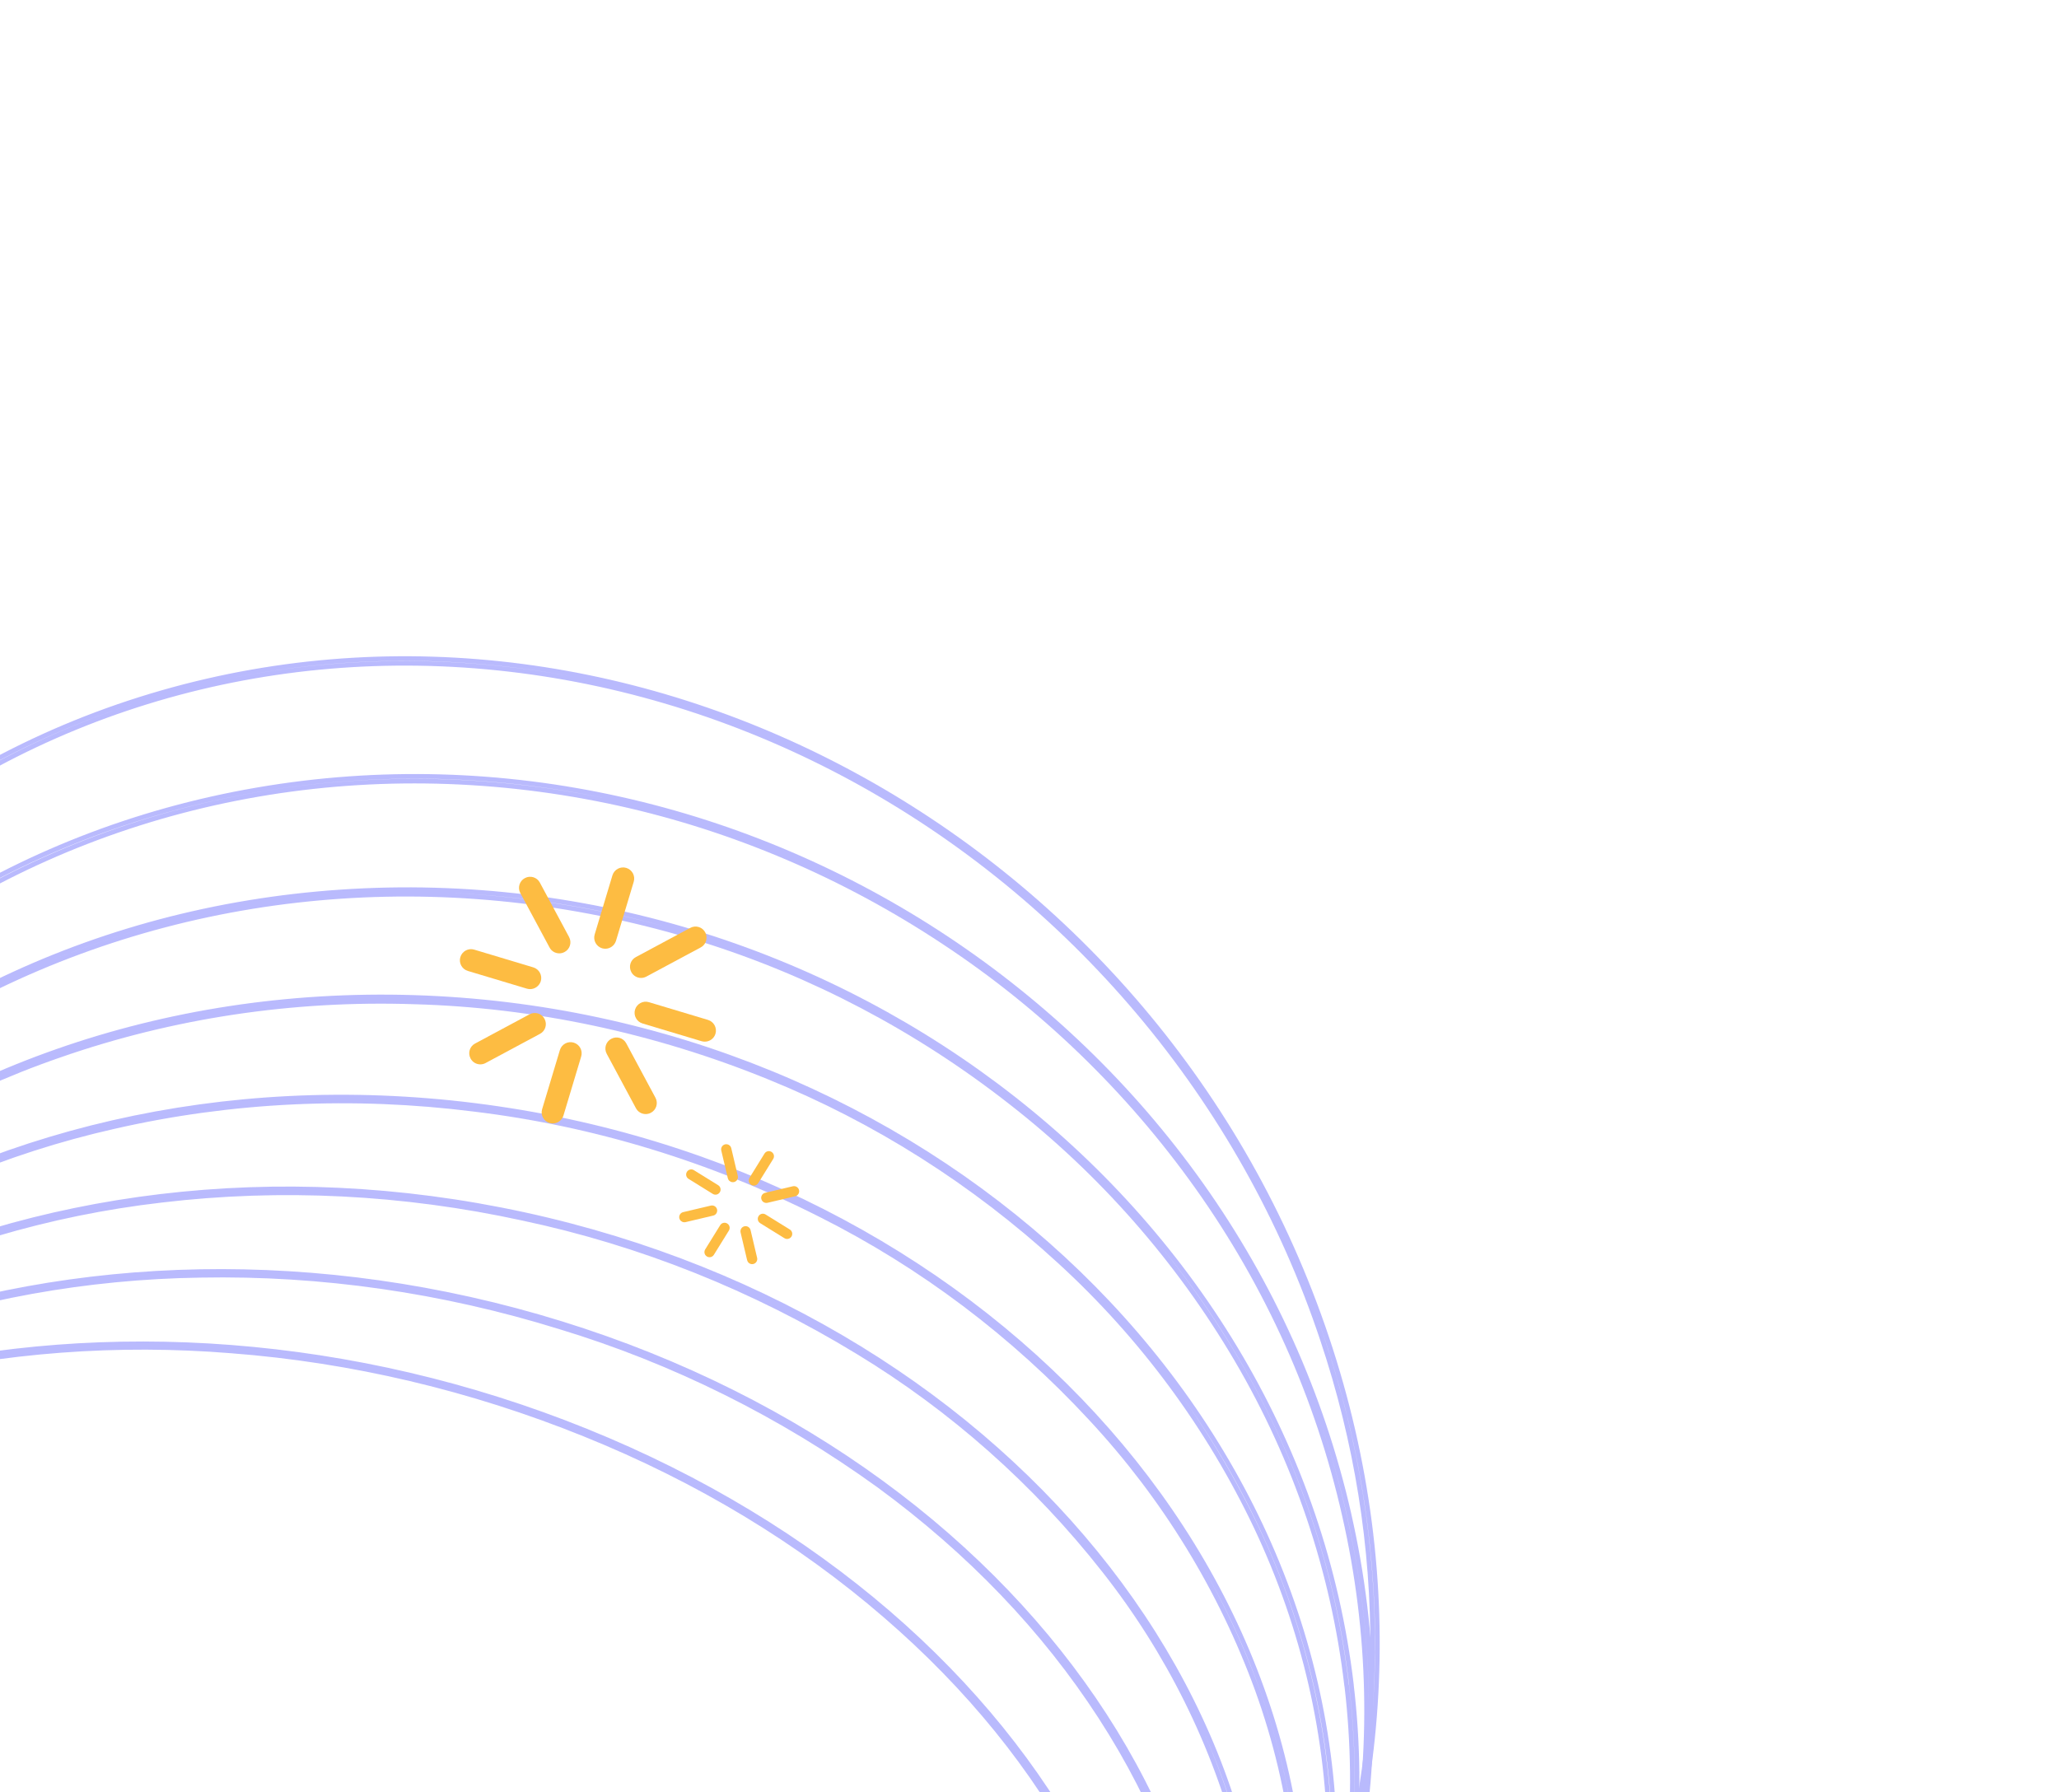 <svg width="394" height="343" viewBox="0 0 394 343" fill="none" xmlns="http://www.w3.org/2000/svg">
    <g opacity="0.4">
        <path d="M208.964 458.506C200.398 474.576 187.838 488.453 171.638 499.743C155.983 510.651 137.62 518.695 117.038 523.665C96.064 528.661 74.253 530.301 52.374 528.526C29.401 526.754 6.622 521.377 -15.14 512.587C-36.818 503.822 -56.183 492.161 -72.663 477.947C-88.592 464.213 -101.194 448.68 -110.115 431.778C-119.036 414.875 -123.829 397.453 -124.359 380.001C-124.883 361.806 -120.718 344.077 -112.273 328.555C-103.706 312.486 -91.118 298.611 -74.96 287.333C-59.315 276.427 -40.946 268.372 -20.317 263.398C0.656 258.398 22.468 256.758 44.346 258.537C67.315 260.304 90.091 265.68 111.849 274.47C133.53 283.214 152.863 294.895 169.366 309.15C185.296 322.885 197.897 338.417 206.818 355.32C215.739 372.222 220.53 389.636 221.045 407.043C221.565 425.238 217.4 442.966 208.958 458.489L208.964 458.506ZM209.802 458.824C245.047 392.739 201.364 309.9 112.151 273.844C22.938 237.789 -77.91 262.136 -113.117 328.22C-148.323 394.304 -104.638 477.152 -15.469 513.22C73.701 549.288 174.595 524.937 209.808 458.842L209.802 458.824Z" stroke="#5152FB" stroke-width="0.885"/>
        <path d="M224.77 435.703C218.159 453.266 207.348 468.951 192.617 482.296C178.4 495.189 161.148 505.381 141.341 512.596C121.142 519.872 99.717 523.744 77.885 524.062C54.831 524.485 31.633 521.151 9.174 514.187C-12.528 507.612 -33.172 497.353 -51.843 483.863C-69.214 471.15 -83.51 456.253 -94.32 439.551C-105.129 422.849 -111.9 405.223 -114.462 387.122C-117.113 368.384 -115.06 349.563 -108.496 332.415C-101.885 314.852 -91.073 299.167 -76.342 285.823C-62.116 272.927 -44.865 262.735 -25.066 255.523C-4.864 248.246 16.563 244.373 38.399 244.054C61.455 243.622 84.657 246.955 107.118 253.927C128.82 260.501 149.464 270.76 168.135 284.25C185.497 296.965 199.785 311.866 210.597 328.576C221.41 345.287 228.18 362.913 230.742 381.014C233.397 399.752 231.344 418.574 224.776 435.721L224.77 435.703ZM225.654 435.988C252.835 363.744 199.882 281.938 107.354 253.272C14.826 224.605 -82.222 259.932 -109.373 332.148C-136.525 404.364 -83.598 486.207 8.93 514.874C101.457 543.541 198.505 508.213 225.666 435.995L225.654 435.988Z" stroke="#5152FB" stroke-width="0.885"/>
        <path d="M237.792 410.507C233.123 429.77 224.095 447.427 211.395 462.133C198.817 476.953 182.921 489.269 164.155 498.72C145.021 508.293 124.237 514.453 102.665 516.945C79.814 519.672 56.439 518.508 33.494 513.502C11.1 508.754 -10.54 500.128 -30.451 488.013C-48.513 477.08 -64.543 462.867 -77.672 446.143C-89.969 430.555 -98.87 412.619 -103.74 393.618C-108.546 374.494 -108.711 354.757 -104.219 336.133C-99.541 316.872 -90.511 299.215 -77.814 284.504C-65.236 269.685 -49.346 257.38 -30.583 247.92C-11.447 238.352 9.337 232.192 30.908 229.695C53.762 226.977 77.138 228.147 100.085 233.156C122.481 237.902 144.123 246.531 164.033 258.654C182.094 269.585 198.126 283.794 211.259 300.513C223.557 316.1 232.456 334.037 237.319 353.04C242.135 372.163 242.299 391.903 237.798 410.525L237.792 410.507ZM238.698 410.717C257.194 332.896 195.203 253.07 100.268 232.428C5.332 211.786 -86.654 258.139 -105.151 335.96C-123.647 413.781 -61.593 493.569 33.319 514.227C128.232 534.886 220.238 488.508 238.692 410.699L238.698 410.717Z" stroke="#5152FB" stroke-width="0.885"/>
        <path d="M247.77 383.09C245.458 403.42 238.584 422.672 227.664 439.401C216.542 456.463 202.114 470.973 185.181 482.128C167.397 493.953 147.52 502.425 126.439 507.166C104.085 512.273 80.789 513.388 57.573 510.464C34.716 507.706 12.277 500.877 -8.695 490.296C-27.994 480.599 -45.522 467.39 -60.346 451.372C-74.392 436.297 -85.278 418.558 -92.278 399.339C-99.262 379.99 -101.723 359.526 -99.458 339.611C-97.124 319.29 -90.234 300.051 -79.303 283.336C-68.18 266.273 -53.753 251.763 -36.82 240.609C-19.035 228.785 0.842 220.312 21.922 215.571C44.267 210.468 67.552 209.359 90.757 212.291C113.621 215.051 136.066 221.892 157.036 232.495C176.329 242.182 193.852 255.379 208.675 271.384C222.711 286.447 233.591 304.169 240.593 323.372C247.577 342.717 250.036 363.179 247.77 383.09V383.09ZM248.683 383.21C257.911 300.454 187.242 223.606 90.859 211.548C-5.524 199.49 -91.134 256.792 -100.344 339.572C-109.555 422.352 -38.894 499.173 57.489 511.232C153.872 523.29 239.46 465.954 248.674 383.183L248.683 383.21Z" stroke="#5152FB" stroke-width="0.885"/>
        <path d="M254.474 353.692C254.599 374.904 250.049 395.587 241.155 414.24C232.234 432.957 219.641 449.48 204.095 462.868C187.946 476.889 169.241 487.68 148.881 494.723C127.318 502.235 104.356 505.686 81.086 504.909C58.017 504.283 34.993 499.404 13.147 490.512C-7.212 482.272 -26.084 470.304 -42.476 455.238C-58.222 440.851 -71.05 423.5 -80.153 404.277C-89.318 384.874 -94.13 363.888 -94.228 342.901C-94.345 321.688 -89.792 301.005 -80.9 282.35C-71.977 263.637 -59.383 247.117 -43.837 233.731C-27.675 219.734 -8.963 208.966 11.4 201.948C32.961 194.431 55.918 190.972 79.186 191.734C102.257 192.363 125.282 197.245 147.129 206.141C167.478 214.376 186.345 226.331 202.74 241.379C218.472 255.766 231.296 273.105 240.408 292.313C249.574 311.716 254.384 332.704 254.474 353.692V353.692ZM255.429 353.711C254.91 266.819 176.005 193.868 79.203 190.879C-17.599 187.889 -95.653 255.965 -95.128 342.905C-94.603 429.844 -15.704 502.748 81.087 505.731C177.877 508.714 255.919 440.661 255.394 353.721L255.429 353.711Z" stroke="#5152FB" stroke-width="0.885"/>
        <path d="M257.702 322.554C260.301 344.455 258.21 366.373 251.573 386.803C245.009 406.998 234.472 425.428 220.569 441.03C206.313 457.137 189.045 470.221 169.648 479.61C128.435 499.578 80.389 502.818 34.866 488.698C13.61 482.07 -6.461 471.5 -24.289 457.546C-41.622 444.048 -56.312 427.326 -67.486 408.371C-78.828 389.086 -86.021 367.785 -88.565 345.954C-91.168 324.053 -89.077 302.134 -82.436 281.706C-75.873 261.514 -65.338 243.088 -51.437 227.489C-37.188 211.369 -19.925 198.271 -0.531 188.865C40.685 168.907 88.727 165.667 134.251 179.777C155.504 186.407 175.573 196.978 193.397 210.932C210.741 224.441 225.436 241.179 236.609 260.151C247.939 279.423 255.13 300.707 257.682 322.521L257.702 322.554ZM258.609 322.46C247.945 232.166 161.373 164.198 65.267 170.684C-30.839 177.169 -100.144 255.669 -89.483 345.983C-78.822 436.297 7.732 504.241 103.87 497.796C200.008 491.35 269.267 412.824 258.603 322.501L258.609 322.46Z" stroke="#5152FB" stroke-width="0.885"/>
        <path d="M257.26 290.002C262.385 312.413 262.875 335.373 258.697 357.403C254.619 378.886 246.343 399.081 234.342 416.835C222.218 434.889 206.65 450.215 188.474 461.989C150 486.811 102.587 494.97 56.168 484.755C34.215 479.906 13.12 470.904 -5.982 458.233C-24.838 445.796 -41.316 429.865 -54.476 411.35C-67.943 392.349 -77.527 370.961 -82.619 348.543C-87.711 326.125 -88.199 303.168 -84.053 281.13C-79.977 259.648 -71.704 239.454 -59.706 221.7C-47.573 203.655 -31.998 188.341 -13.817 176.579C24.643 151.738 72.053 143.564 118.473 153.769C140.426 158.628 161.521 167.632 180.626 180.299C199.479 192.737 215.956 208.664 229.118 227.174C242.617 246.165 252.204 267.568 257.26 290.002V290.002ZM258.156 289.852C237.059 196.974 143.483 134.894 49.149 151.16C-45.184 167.427 -104.584 255.874 -83.542 348.728C-62.501 441.583 31.107 503.644 125.452 487.384C219.797 471.125 279.229 382.659 258.144 289.817L258.156 289.852Z" stroke="#5152FB" stroke-width="0.885"/>
        <path d="M253.013 256.228C266.219 295.487 265.865 337.327 252.011 374.644C238.156 411.962 211.655 442.458 177.006 460.957C142.357 479.456 101.695 484.817 61.921 476.131C22.147 467.445 -14.287 445.246 -41.198 413.304C-72.145 376.622 -88.177 329.876 -85.768 283.35C-83.359 236.823 -62.706 194.328 -28.352 165.211C6.002 136.095 51.243 122.743 97.418 128.093C143.593 133.442 186.92 157.056 217.867 193.737C233.474 212.218 245.428 233.473 253.013 256.228V256.228ZM253.875 255.98C222.206 161.593 122.364 106.309 30.972 132.555C-60.42 158.801 -108.875 256.673 -77.206 351.061C-45.537 445.448 54.305 500.732 145.697 474.486C237.09 448.24 285.544 350.368 253.875 255.98Z" stroke="#5152FB" stroke-width="0.885"/>
    </g>
    <path d="M115.833 181.562C115.629 181.562 115.425 181.528 115.221 181.477C114.1 181.137 113.455 179.948 113.794 178.828L117.192 167.517C117.531 166.396 118.72 165.751 119.841 166.091C120.963 166.43 121.608 167.619 121.268 168.74L117.871 180.05C117.582 180.967 116.733 181.562 115.833 181.562Z" fill="#FDBC42"/>
    <path d="M105.778 215C105.574 215 105.37 214.966 105.166 214.915C104.045 214.575 103.4 213.386 103.739 212.266L107.137 200.955C107.476 199.834 108.666 199.189 109.787 199.529C110.908 199.868 111.553 201.057 111.214 202.178L107.816 213.488C107.527 214.405 106.678 215 105.778 215Z" fill="#FDBC42"/>
    <path d="M122.674 187.149C121.91 187.149 121.179 186.741 120.806 186.028C120.245 184.992 120.636 183.702 121.672 183.158L132.085 177.571C133.121 177.01 134.412 177.401 134.955 178.437C135.499 179.473 135.125 180.764 134.089 181.307L123.676 186.894C123.354 187.064 123.014 187.149 122.674 187.149Z" fill="#FDBC42"/>
    <path d="M91.915 203.69C91.151 203.69 90.42 203.282 90.047 202.569C89.486 201.533 89.877 200.243 90.913 199.699L101.326 194.112C102.362 193.551 103.653 193.942 104.196 194.978C104.757 196.014 104.366 197.305 103.33 197.848L92.917 203.435C92.612 203.605 92.255 203.69 91.915 203.69Z" fill="#FDBC42"/>
    <path d="M134.87 199.343C134.666 199.343 134.462 199.309 134.258 199.258L122.945 195.862C121.824 195.522 121.179 194.333 121.518 193.212C121.858 192.091 123.047 191.446 124.168 191.786L135.481 195.182C136.602 195.522 137.248 196.711 136.908 197.832C136.636 198.749 135.787 199.343 134.87 199.343Z" fill="#FDBC42"/>
    <path d="M101.442 189.289C101.238 189.289 101.034 189.255 100.83 189.204L89.517 185.808C88.396 185.468 87.751 184.279 88.091 183.158C88.43 182.038 89.619 181.392 90.74 181.732L102.054 185.128C103.175 185.468 103.82 186.657 103.48 187.778C103.192 188.695 102.342 189.289 101.442 189.289Z" fill="#FDBC42"/>
    <path d="M123.558 213.201C122.793 213.201 122.063 212.793 121.689 212.08L116.101 201.67C115.54 200.634 115.931 199.343 116.967 198.8C118.003 198.239 119.294 198.63 119.838 199.666L125.426 210.076C125.987 211.112 125.596 212.403 124.56 212.946C124.254 213.116 123.897 213.201 123.558 213.201Z" fill="#FDBC42"/>
    <path d="M107.027 182.445C106.263 182.445 105.533 182.038 105.159 181.324L99.57 170.914C99.01 169.878 99.401 168.587 100.437 168.044C101.473 167.484 102.764 167.874 103.307 168.91L108.896 179.32C109.457 180.356 109.066 181.647 108.03 182.19C107.707 182.36 107.367 182.445 107.027 182.445Z" fill="#FDBC42"/>
    <path d="M145.789 229.716C145.742 229.635 145.709 229.545 145.682 229.452C145.559 228.926 145.886 228.393 146.412 228.27L151.717 227.018C152.243 226.895 152.776 227.222 152.899 227.748C153.022 228.275 152.695 228.807 152.169 228.93L146.864 230.182C146.431 230.278 145.997 230.076 145.789 229.716Z" fill="#FDBC42"/>
    <path d="M130.103 233.414C130.056 233.332 130.022 233.243 129.996 233.15C129.873 232.623 130.199 232.091 130.725 231.968L136.03 230.716C136.557 230.593 137.089 230.919 137.212 231.446C137.335 231.972 137.009 232.505 136.483 232.628L131.178 233.88C130.744 233.976 130.311 233.774 130.103 233.414Z" fill="#FDBC42"/>
    <path d="M145.135 233.74C144.958 233.435 144.953 233.049 145.152 232.735C145.436 232.272 146.042 232.13 146.499 232.419L151.135 235.291C151.598 235.576 151.74 236.182 151.451 236.639C151.163 237.095 150.561 237.244 150.104 236.955L145.468 234.082C145.326 233.992 145.213 233.876 145.135 233.74Z" fill="#FDBC42"/>
    <path d="M131.425 225.263C131.248 224.957 131.243 224.571 131.441 224.257C131.726 223.794 132.332 223.652 132.789 223.941L137.425 226.814C137.888 227.099 138.03 227.705 137.741 228.161C137.457 228.624 136.85 228.766 136.394 228.477L131.758 225.604C131.619 225.521 131.503 225.398 131.425 225.263Z" fill="#FDBC42"/>
    <path d="M143.075 241.429C143.028 241.348 142.995 241.258 142.968 241.165L141.715 235.859C141.592 235.333 141.918 234.8 142.445 234.678C142.971 234.555 143.503 234.881 143.626 235.408L144.879 240.713C145.002 241.24 144.676 241.772 144.15 241.895C143.721 241.998 143.287 241.796 143.075 241.429Z" fill="#FDBC42"/>
    <path d="M139.38 225.747C139.332 225.666 139.299 225.576 139.272 225.483L138.019 220.177C137.896 219.651 138.222 219.118 138.749 218.996C139.275 218.873 139.808 219.199 139.931 219.726L141.184 225.031C141.307 225.558 140.981 226.09 140.454 226.213C140.021 226.309 139.587 226.107 139.38 225.747Z" fill="#FDBC42"/>
    <path d="M134.925 240.106C134.749 239.8 134.743 239.414 134.942 239.1L137.814 234.464C138.098 234.001 138.704 233.859 139.161 234.148C139.624 234.433 139.766 235.039 139.477 235.495L136.605 240.131C136.321 240.594 135.715 240.736 135.258 240.447C135.12 240.364 135.004 240.241 134.925 240.106Z" fill="#FDBC42"/>
    <path d="M143.404 226.401C143.228 226.095 143.222 225.709 143.421 225.395L146.292 220.759C146.577 220.296 147.183 220.154 147.64 220.443C148.103 220.728 148.244 221.334 147.956 221.79L145.084 226.426C144.8 226.89 144.194 227.031 143.737 226.742C143.595 226.653 143.482 226.536 143.404 226.401Z" fill="#FDBC42"/>
</svg>
